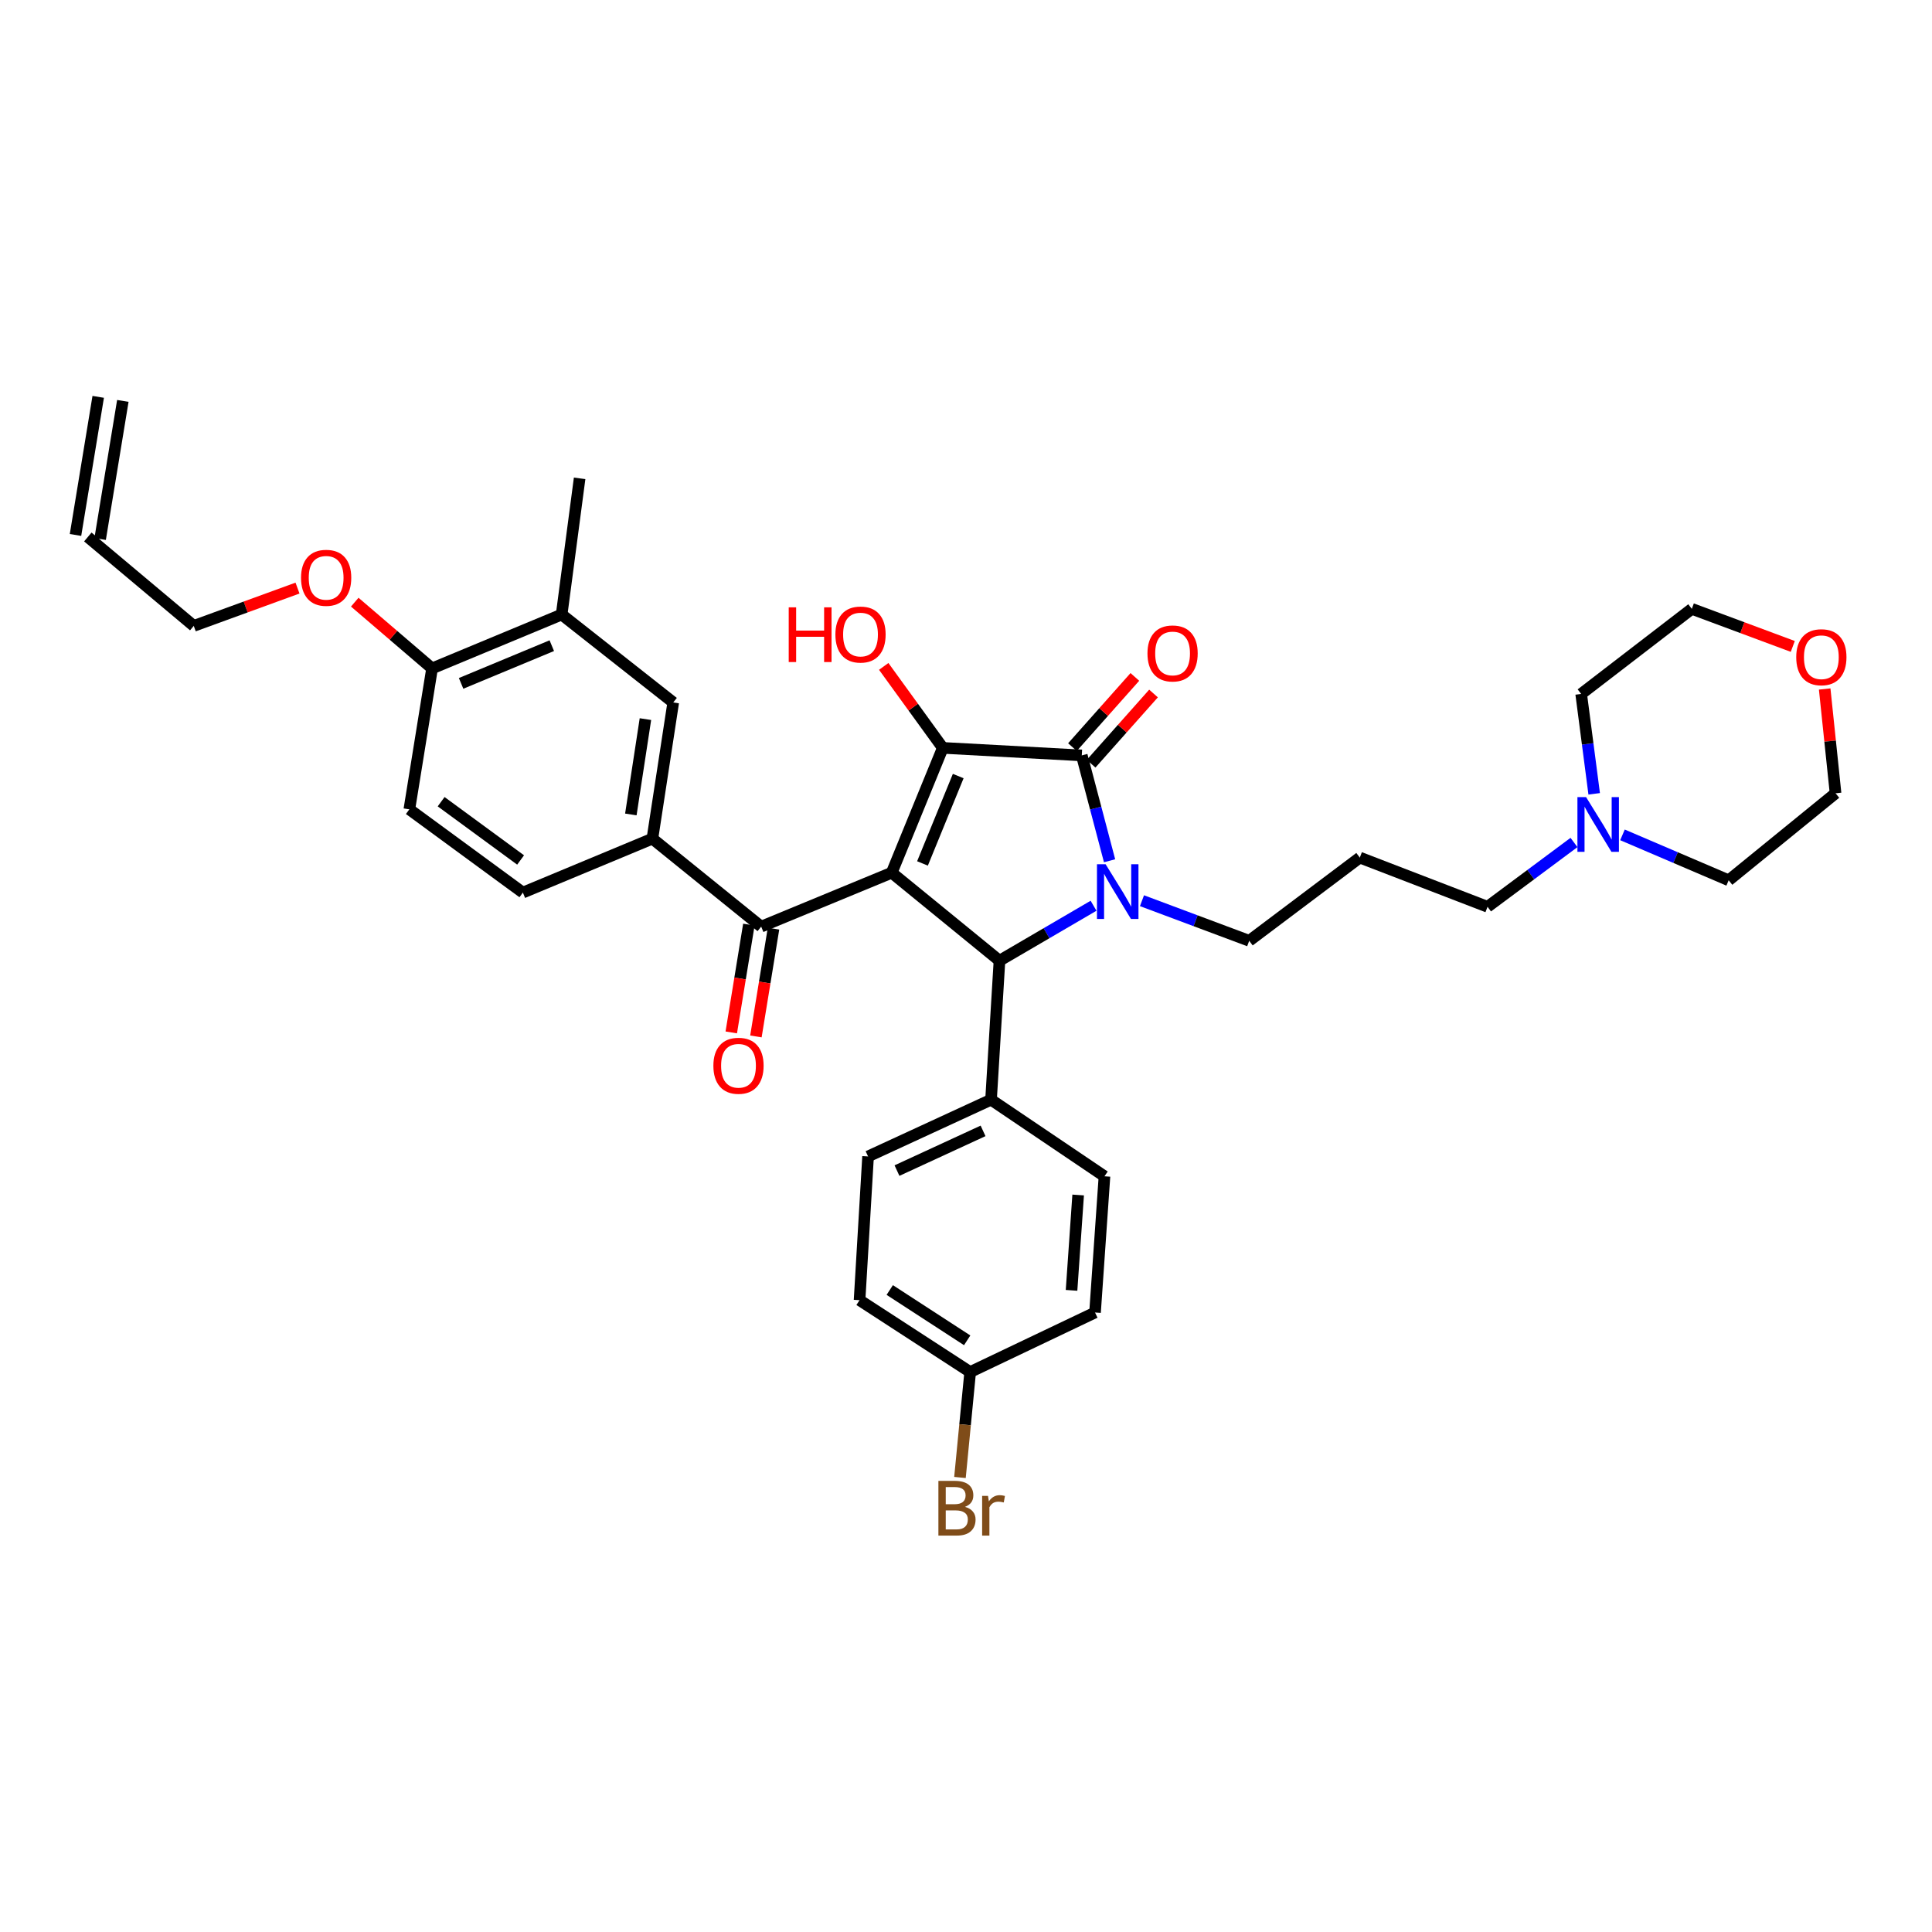 <?xml version='1.0' encoding='iso-8859-1'?>
<svg version='1.1' baseProfile='full'
              xmlns='http://www.w3.org/2000/svg'
                      xmlns:rdkit='http://www.rdkit.org/xml'
                      xmlns:xlink='http://www.w3.org/1999/xlink'
                  xml:space='preserve'
width='1000px' height='1000px' viewBox='0 0 1000 1000'>
<!-- END OF HEADER -->
<rect style='opacity:1.0;fill:#FFFFFF;stroke:none' width='1000' height='1000' x='0' y='0'> </rect>
<path class='bond-1' d='M 461.552,451.715 L 487.983,387.103' style='fill:none;fill-rule:evenodd;stroke:#000000;stroke-width:6px;stroke-linecap:butt;stroke-linejoin:miter;stroke-opacity:1' />
<path class='bond-1' d='M 477.476,446.915 L 495.977,401.686' style='fill:none;fill-rule:evenodd;stroke:#000000;stroke-width:6px;stroke-linecap:butt;stroke-linejoin:miter;stroke-opacity:1' />
<path class='bond-3' d='M 461.552,451.715 L 517.327,497.254' style='fill:none;fill-rule:evenodd;stroke:#000000;stroke-width:6px;stroke-linecap:butt;stroke-linejoin:miter;stroke-opacity:1' />
<path class='bond-4' d='M 461.552,451.715 L 393.99,479.624' style='fill:none;fill-rule:evenodd;stroke:#000000;stroke-width:6px;stroke-linecap:butt;stroke-linejoin:miter;stroke-opacity:1' />
<path class='bond-0' d='M 566.018,468.814 L 541.673,483.034' style='fill:none;fill-rule:evenodd;stroke:#0000FF;stroke-width:6px;stroke-linecap:butt;stroke-linejoin:miter;stroke-opacity:1' />
<path class='bond-0' d='M 541.673,483.034 L 517.327,497.254' style='fill:none;fill-rule:evenodd;stroke:#000000;stroke-width:6px;stroke-linecap:butt;stroke-linejoin:miter;stroke-opacity:1' />
<path class='bond-15' d='M 591.086,466.202 L 618.837,476.581' style='fill:none;fill-rule:evenodd;stroke:#0000FF;stroke-width:6px;stroke-linecap:butt;stroke-linejoin:miter;stroke-opacity:1' />
<path class='bond-15' d='M 618.837,476.581 L 646.587,486.96' style='fill:none;fill-rule:evenodd;stroke:#000000;stroke-width:6px;stroke-linecap:butt;stroke-linejoin:miter;stroke-opacity:1' />
<path class='bond-35' d='M 574.313,445.523 L 567.122,418.262' style='fill:none;fill-rule:evenodd;stroke:#0000FF;stroke-width:6px;stroke-linecap:butt;stroke-linejoin:miter;stroke-opacity:1' />
<path class='bond-35' d='M 567.122,418.262 L 559.931,391' style='fill:none;fill-rule:evenodd;stroke:#000000;stroke-width:6px;stroke-linecap:butt;stroke-linejoin:miter;stroke-opacity:1' />
<path class='bond-2' d='M 487.983,387.103 L 559.931,391' style='fill:none;fill-rule:evenodd;stroke:#000000;stroke-width:6px;stroke-linecap:butt;stroke-linejoin:miter;stroke-opacity:1' />
<path class='bond-14' d='M 487.983,387.103 L 472.698,366.016' style='fill:none;fill-rule:evenodd;stroke:#000000;stroke-width:6px;stroke-linecap:butt;stroke-linejoin:miter;stroke-opacity:1' />
<path class='bond-14' d='M 472.698,366.016 L 457.414,344.929' style='fill:none;fill-rule:evenodd;stroke:#FF0000;stroke-width:6px;stroke-linecap:butt;stroke-linejoin:miter;stroke-opacity:1' />
<path class='bond-9' d='M 564.759,395.293 L 580.91,377.127' style='fill:none;fill-rule:evenodd;stroke:#000000;stroke-width:6px;stroke-linecap:butt;stroke-linejoin:miter;stroke-opacity:1' />
<path class='bond-9' d='M 580.91,377.127 L 597.061,358.96' style='fill:none;fill-rule:evenodd;stroke:#FF0000;stroke-width:6px;stroke-linecap:butt;stroke-linejoin:miter;stroke-opacity:1' />
<path class='bond-9' d='M 555.102,386.708 L 571.253,368.542' style='fill:none;fill-rule:evenodd;stroke:#000000;stroke-width:6px;stroke-linecap:butt;stroke-linejoin:miter;stroke-opacity:1' />
<path class='bond-9' d='M 571.253,368.542 L 587.404,350.375' style='fill:none;fill-rule:evenodd;stroke:#FF0000;stroke-width:6px;stroke-linecap:butt;stroke-linejoin:miter;stroke-opacity:1' />
<path class='bond-7' d='M 517.327,497.254 L 512.963,569.202' style='fill:none;fill-rule:evenodd;stroke:#000000;stroke-width:6px;stroke-linecap:butt;stroke-linejoin:miter;stroke-opacity:1' />
<path class='bond-5' d='M 393.99,479.624 L 337.676,434.085' style='fill:none;fill-rule:evenodd;stroke:#000000;stroke-width:6px;stroke-linecap:butt;stroke-linejoin:miter;stroke-opacity:1' />
<path class='bond-11' d='M 387.614,478.583 L 383.06,506.479' style='fill:none;fill-rule:evenodd;stroke:#000000;stroke-width:6px;stroke-linecap:butt;stroke-linejoin:miter;stroke-opacity:1' />
<path class='bond-11' d='M 383.06,506.479 L 378.505,534.374' style='fill:none;fill-rule:evenodd;stroke:#FF0000;stroke-width:6px;stroke-linecap:butt;stroke-linejoin:miter;stroke-opacity:1' />
<path class='bond-11' d='M 400.366,480.665 L 395.812,508.561' style='fill:none;fill-rule:evenodd;stroke:#000000;stroke-width:6px;stroke-linecap:butt;stroke-linejoin:miter;stroke-opacity:1' />
<path class='bond-11' d='M 395.812,508.561 L 391.258,536.456' style='fill:none;fill-rule:evenodd;stroke:#FF0000;stroke-width:6px;stroke-linecap:butt;stroke-linejoin:miter;stroke-opacity:1' />
<path class='bond-6' d='M 337.676,434.085 L 348.465,363.594' style='fill:none;fill-rule:evenodd;stroke:#000000;stroke-width:6px;stroke-linecap:butt;stroke-linejoin:miter;stroke-opacity:1' />
<path class='bond-6' d='M 326.522,421.556 L 334.074,372.212' style='fill:none;fill-rule:evenodd;stroke:#000000;stroke-width:6px;stroke-linecap:butt;stroke-linejoin:miter;stroke-opacity:1' />
<path class='bond-13' d='M 337.676,434.085 L 270.638,462.001' style='fill:none;fill-rule:evenodd;stroke:#000000;stroke-width:6px;stroke-linecap:butt;stroke-linejoin:miter;stroke-opacity:1' />
<path class='bond-8' d='M 348.465,363.594 L 290.708,318.083' style='fill:none;fill-rule:evenodd;stroke:#000000;stroke-width:6px;stroke-linecap:butt;stroke-linejoin:miter;stroke-opacity:1' />
<path class='bond-18' d='M 512.963,569.202 L 449.313,598.568' style='fill:none;fill-rule:evenodd;stroke:#000000;stroke-width:6px;stroke-linecap:butt;stroke-linejoin:miter;stroke-opacity:1' />
<path class='bond-18' d='M 508.829,585.339 L 464.274,605.896' style='fill:none;fill-rule:evenodd;stroke:#000000;stroke-width:6px;stroke-linecap:butt;stroke-linejoin:miter;stroke-opacity:1' />
<path class='bond-19' d='M 512.963,569.202 L 571.674,608.848' style='fill:none;fill-rule:evenodd;stroke:#000000;stroke-width:6px;stroke-linecap:butt;stroke-linejoin:miter;stroke-opacity:1' />
<path class='bond-32' d='M 290.708,318.083 L 300.012,247.592' style='fill:none;fill-rule:evenodd;stroke:#000000;stroke-width:6px;stroke-linecap:butt;stroke-linejoin:miter;stroke-opacity:1' />
<path class='bond-37' d='M 290.708,318.083 L 223.642,345.971' style='fill:none;fill-rule:evenodd;stroke:#000000;stroke-width:6px;stroke-linecap:butt;stroke-linejoin:miter;stroke-opacity:1' />
<path class='bond-37' d='M 285.609,334.197 L 238.663,353.718' style='fill:none;fill-rule:evenodd;stroke:#000000;stroke-width:6px;stroke-linecap:butt;stroke-linejoin:miter;stroke-opacity:1' />
<path class='bond-10' d='M 814.69,436.066 L 792.318,452.709' style='fill:none;fill-rule:evenodd;stroke:#0000FF;stroke-width:6px;stroke-linecap:butt;stroke-linejoin:miter;stroke-opacity:1' />
<path class='bond-10' d='M 792.318,452.709 L 769.946,469.352' style='fill:none;fill-rule:evenodd;stroke:#000000;stroke-width:6px;stroke-linecap:butt;stroke-linejoin:miter;stroke-opacity:1' />
<path class='bond-29' d='M 825.148,410.885 L 821.781,385.036' style='fill:none;fill-rule:evenodd;stroke:#0000FF;stroke-width:6px;stroke-linecap:butt;stroke-linejoin:miter;stroke-opacity:1' />
<path class='bond-29' d='M 821.781,385.036 L 818.414,359.186' style='fill:none;fill-rule:evenodd;stroke:#000000;stroke-width:6px;stroke-linecap:butt;stroke-linejoin:miter;stroke-opacity:1' />
<path class='bond-30' d='M 839.791,432.128 L 867.273,443.885' style='fill:none;fill-rule:evenodd;stroke:#0000FF;stroke-width:6px;stroke-linecap:butt;stroke-linejoin:miter;stroke-opacity:1' />
<path class='bond-30' d='M 867.273,443.885 L 894.755,455.641' style='fill:none;fill-rule:evenodd;stroke:#000000;stroke-width:6px;stroke-linecap:butt;stroke-linejoin:miter;stroke-opacity:1' />
<path class='bond-12' d='M 223.642,345.971 L 211.876,418.917' style='fill:none;fill-rule:evenodd;stroke:#000000;stroke-width:6px;stroke-linecap:butt;stroke-linejoin:miter;stroke-opacity:1' />
<path class='bond-28' d='M 223.642,345.971 L 203.63,328.823' style='fill:none;fill-rule:evenodd;stroke:#000000;stroke-width:6px;stroke-linecap:butt;stroke-linejoin:miter;stroke-opacity:1' />
<path class='bond-28' d='M 203.63,328.823 L 183.619,311.675' style='fill:none;fill-rule:evenodd;stroke:#FF0000;stroke-width:6px;stroke-linecap:butt;stroke-linejoin:miter;stroke-opacity:1' />
<path class='bond-16' d='M 270.638,462.001 L 211.876,418.917' style='fill:none;fill-rule:evenodd;stroke:#000000;stroke-width:6px;stroke-linecap:butt;stroke-linejoin:miter;stroke-opacity:1' />
<path class='bond-16' d='M 269.464,445.118 L 228.331,414.959' style='fill:none;fill-rule:evenodd;stroke:#000000;stroke-width:6px;stroke-linecap:butt;stroke-linejoin:miter;stroke-opacity:1' />
<path class='bond-22' d='M 646.587,486.96 L 703.834,443.883' style='fill:none;fill-rule:evenodd;stroke:#000000;stroke-width:6px;stroke-linecap:butt;stroke-linejoin:miter;stroke-opacity:1' />
<path class='bond-17' d='M 944.452,356.624 L 947.265,383.611' style='fill:none;fill-rule:evenodd;stroke:#FF0000;stroke-width:6px;stroke-linecap:butt;stroke-linejoin:miter;stroke-opacity:1' />
<path class='bond-17' d='M 947.265,383.611 L 950.079,410.597' style='fill:none;fill-rule:evenodd;stroke:#000000;stroke-width:6px;stroke-linecap:butt;stroke-linejoin:miter;stroke-opacity:1' />
<path class='bond-38' d='M 927.94,334.588 L 901.811,324.864' style='fill:none;fill-rule:evenodd;stroke:#FF0000;stroke-width:6px;stroke-linecap:butt;stroke-linejoin:miter;stroke-opacity:1' />
<path class='bond-38' d='M 901.811,324.864 L 875.683,315.14' style='fill:none;fill-rule:evenodd;stroke:#000000;stroke-width:6px;stroke-linecap:butt;stroke-linejoin:miter;stroke-opacity:1' />
<path class='bond-24' d='M 449.313,598.568 L 444.906,672.964' style='fill:none;fill-rule:evenodd;stroke:#000000;stroke-width:6px;stroke-linecap:butt;stroke-linejoin:miter;stroke-opacity:1' />
<path class='bond-25' d='M 571.674,608.848 L 566.786,679.353' style='fill:none;fill-rule:evenodd;stroke:#000000;stroke-width:6px;stroke-linecap:butt;stroke-linejoin:miter;stroke-opacity:1' />
<path class='bond-25' d='M 558.051,618.53 L 554.629,667.883' style='fill:none;fill-rule:evenodd;stroke:#000000;stroke-width:6px;stroke-linecap:butt;stroke-linejoin:miter;stroke-opacity:1' />
<path class='bond-20' d='M 45.455,277.942 L 100.29,323.962' style='fill:none;fill-rule:evenodd;stroke:#000000;stroke-width:6px;stroke-linecap:butt;stroke-linejoin:miter;stroke-opacity:1' />
<path class='bond-21' d='M 51.83,278.99 L 63.58,207.509' style='fill:none;fill-rule:evenodd;stroke:#000000;stroke-width:6px;stroke-linecap:butt;stroke-linejoin:miter;stroke-opacity:1' />
<path class='bond-21' d='M 39.08,276.894 L 50.831,205.413' style='fill:none;fill-rule:evenodd;stroke:#000000;stroke-width:6px;stroke-linecap:butt;stroke-linejoin:miter;stroke-opacity:1' />
<path class='bond-26' d='M 703.834,443.883 L 769.946,469.352' style='fill:none;fill-rule:evenodd;stroke:#000000;stroke-width:6px;stroke-linecap:butt;stroke-linejoin:miter;stroke-opacity:1' />
<path class='bond-23' d='M 502.16,710.162 L 566.786,679.353' style='fill:none;fill-rule:evenodd;stroke:#000000;stroke-width:6px;stroke-linecap:butt;stroke-linejoin:miter;stroke-opacity:1' />
<path class='bond-27' d='M 502.16,710.162 L 499.518,737.449' style='fill:none;fill-rule:evenodd;stroke:#000000;stroke-width:6px;stroke-linecap:butt;stroke-linejoin:miter;stroke-opacity:1' />
<path class='bond-27' d='M 499.518,737.449 L 496.876,764.737' style='fill:none;fill-rule:evenodd;stroke:#7F4C19;stroke-width:6px;stroke-linecap:butt;stroke-linejoin:miter;stroke-opacity:1' />
<path class='bond-36' d='M 502.16,710.162 L 444.906,672.964' style='fill:none;fill-rule:evenodd;stroke:#000000;stroke-width:6px;stroke-linecap:butt;stroke-linejoin:miter;stroke-opacity:1' />
<path class='bond-36' d='M 500.611,693.747 L 460.533,667.709' style='fill:none;fill-rule:evenodd;stroke:#000000;stroke-width:6px;stroke-linecap:butt;stroke-linejoin:miter;stroke-opacity:1' />
<path class='bond-31' d='M 153.99,304.391 L 127.14,314.177' style='fill:none;fill-rule:evenodd;stroke:#FF0000;stroke-width:6px;stroke-linecap:butt;stroke-linejoin:miter;stroke-opacity:1' />
<path class='bond-31' d='M 127.14,314.177 L 100.29,323.962' style='fill:none;fill-rule:evenodd;stroke:#000000;stroke-width:6px;stroke-linecap:butt;stroke-linejoin:miter;stroke-opacity:1' />
<path class='bond-33' d='M 818.414,359.186 L 875.683,315.14' style='fill:none;fill-rule:evenodd;stroke:#000000;stroke-width:6px;stroke-linecap:butt;stroke-linejoin:miter;stroke-opacity:1' />
<path class='bond-34' d='M 894.755,455.641 L 950.079,410.597' style='fill:none;fill-rule:evenodd;stroke:#000000;stroke-width:6px;stroke-linecap:butt;stroke-linejoin:miter;stroke-opacity:1' />
<path  class='atom-1' d='M 572.27 447.346
L 581.55 462.346
Q 582.47 463.826, 583.95 466.506
Q 585.43 469.186, 585.51 469.346
L 585.51 447.346
L 589.27 447.346
L 589.27 475.666
L 585.39 475.666
L 575.43 459.266
Q 574.27 457.346, 573.03 455.146
Q 571.83 452.946, 571.47 452.266
L 571.47 475.666
L 567.79 475.666
L 567.79 447.346
L 572.27 447.346
' fill='#0000FF'/>
<path  class='atom-10' d='M 593.927 338.219
Q 593.927 331.419, 597.287 327.619
Q 600.647 323.819, 606.927 323.819
Q 613.207 323.819, 616.567 327.619
Q 619.927 331.419, 619.927 338.219
Q 619.927 345.099, 616.527 349.019
Q 613.127 352.899, 606.927 352.899
Q 600.687 352.899, 597.287 349.019
Q 593.927 345.139, 593.927 338.219
M 606.927 349.699
Q 611.247 349.699, 613.567 346.819
Q 615.927 343.899, 615.927 338.219
Q 615.927 332.659, 613.567 329.859
Q 611.247 327.019, 606.927 327.019
Q 602.607 327.019, 600.247 329.819
Q 597.927 332.619, 597.927 338.219
Q 597.927 343.939, 600.247 346.819
Q 602.607 349.699, 606.927 349.699
' fill='#FF0000'/>
<path  class='atom-11' d='M 820.955 412.588
L 830.235 427.588
Q 831.155 429.068, 832.635 431.748
Q 834.115 434.428, 834.195 434.588
L 834.195 412.588
L 837.955 412.588
L 837.955 440.908
L 834.075 440.908
L 824.115 424.508
Q 822.955 422.588, 821.715 420.388
Q 820.515 418.188, 820.155 417.508
L 820.155 440.908
L 816.475 440.908
L 816.475 412.588
L 820.955 412.588
' fill='#0000FF'/>
<path  class='atom-12' d='M 369.246 551.638
Q 369.246 544.838, 372.606 541.038
Q 375.966 537.238, 382.246 537.238
Q 388.526 537.238, 391.886 541.038
Q 395.246 544.838, 395.246 551.638
Q 395.246 558.518, 391.846 562.438
Q 388.446 566.318, 382.246 566.318
Q 376.006 566.318, 372.606 562.438
Q 369.246 558.558, 369.246 551.638
M 382.246 563.118
Q 386.566 563.118, 388.886 560.238
Q 391.246 557.318, 391.246 551.638
Q 391.246 546.078, 388.886 543.278
Q 386.566 540.438, 382.246 540.438
Q 377.926 540.438, 375.566 543.238
Q 373.246 546.038, 373.246 551.638
Q 373.246 557.358, 375.566 560.238
Q 377.926 563.118, 382.246 563.118
' fill='#FF0000'/>
<path  class='atom-15' d='M 408.241 314.355
L 412.081 314.355
L 412.081 326.395
L 426.561 326.395
L 426.561 314.355
L 430.401 314.355
L 430.401 342.675
L 426.561 342.675
L 426.561 329.595
L 412.081 329.595
L 412.081 342.675
L 408.241 342.675
L 408.241 314.355
' fill='#FF0000'/>
<path  class='atom-15' d='M 432.401 328.435
Q 432.401 321.635, 435.761 317.835
Q 439.121 314.035, 445.401 314.035
Q 451.681 314.035, 455.041 317.835
Q 458.401 321.635, 458.401 328.435
Q 458.401 335.315, 455.001 339.235
Q 451.601 343.115, 445.401 343.115
Q 439.161 343.115, 435.761 339.235
Q 432.401 335.355, 432.401 328.435
M 445.401 339.915
Q 449.721 339.915, 452.041 337.035
Q 454.401 334.115, 454.401 328.435
Q 454.401 322.875, 452.041 320.075
Q 449.721 317.235, 445.401 317.235
Q 441.081 317.235, 438.721 320.035
Q 436.401 322.835, 436.401 328.435
Q 436.401 334.155, 438.721 337.035
Q 441.081 339.915, 445.401 339.915
' fill='#FF0000'/>
<path  class='atom-18' d='M 929.728 340.172
Q 929.728 333.372, 933.088 329.572
Q 936.448 325.772, 942.728 325.772
Q 949.008 325.772, 952.368 329.572
Q 955.728 333.372, 955.728 340.172
Q 955.728 347.052, 952.328 350.972
Q 948.928 354.852, 942.728 354.852
Q 936.488 354.852, 933.088 350.972
Q 929.728 347.092, 929.728 340.172
M 942.728 351.652
Q 947.048 351.652, 949.368 348.772
Q 951.728 345.852, 951.728 340.172
Q 951.728 334.612, 949.368 331.812
Q 947.048 328.972, 942.728 328.972
Q 938.408 328.972, 936.048 331.772
Q 933.728 334.572, 933.728 340.172
Q 933.728 345.892, 936.048 348.772
Q 938.408 351.652, 942.728 351.652
' fill='#FF0000'/>
<path  class='atom-28' d='M 499.473 779.947
Q 502.193 780.707, 503.553 782.387
Q 504.953 784.027, 504.953 786.467
Q 504.953 790.387, 502.433 792.627
Q 499.953 794.827, 495.233 794.827
L 485.713 794.827
L 485.713 766.507
L 494.073 766.507
Q 498.913 766.507, 501.353 768.467
Q 503.793 770.427, 503.793 774.027
Q 503.793 778.307, 499.473 779.947
M 489.513 769.707
L 489.513 778.587
L 494.073 778.587
Q 496.873 778.587, 498.313 777.467
Q 499.793 776.307, 499.793 774.027
Q 499.793 769.707, 494.073 769.707
L 489.513 769.707
M 495.233 791.627
Q 497.993 791.627, 499.473 790.307
Q 500.953 788.987, 500.953 786.467
Q 500.953 784.147, 499.313 782.987
Q 497.713 781.787, 494.633 781.787
L 489.513 781.787
L 489.513 791.627
L 495.233 791.627
' fill='#7F4C19'/>
<path  class='atom-28' d='M 511.393 774.267
L 511.833 777.107
Q 513.993 773.907, 517.513 773.907
Q 518.633 773.907, 520.153 774.307
L 519.553 777.667
Q 517.833 777.267, 516.873 777.267
Q 515.193 777.267, 514.073 777.947
Q 512.993 778.587, 512.113 780.147
L 512.113 794.827
L 508.353 794.827
L 508.353 774.267
L 511.393 774.267
' fill='#7F4C19'/>
<path  class='atom-29' d='M 155.814 299.069
Q 155.814 292.269, 159.174 288.469
Q 162.534 284.669, 168.814 284.669
Q 175.094 284.669, 178.454 288.469
Q 181.814 292.269, 181.814 299.069
Q 181.814 305.949, 178.414 309.869
Q 175.014 313.749, 168.814 313.749
Q 162.574 313.749, 159.174 309.869
Q 155.814 305.989, 155.814 299.069
M 168.814 310.549
Q 173.134 310.549, 175.454 307.669
Q 177.814 304.749, 177.814 299.069
Q 177.814 293.509, 175.454 290.709
Q 173.134 287.869, 168.814 287.869
Q 164.494 287.869, 162.134 290.669
Q 159.814 293.469, 159.814 299.069
Q 159.814 304.789, 162.134 307.669
Q 164.494 310.549, 168.814 310.549
' fill='#FF0000'/>
</svg>
